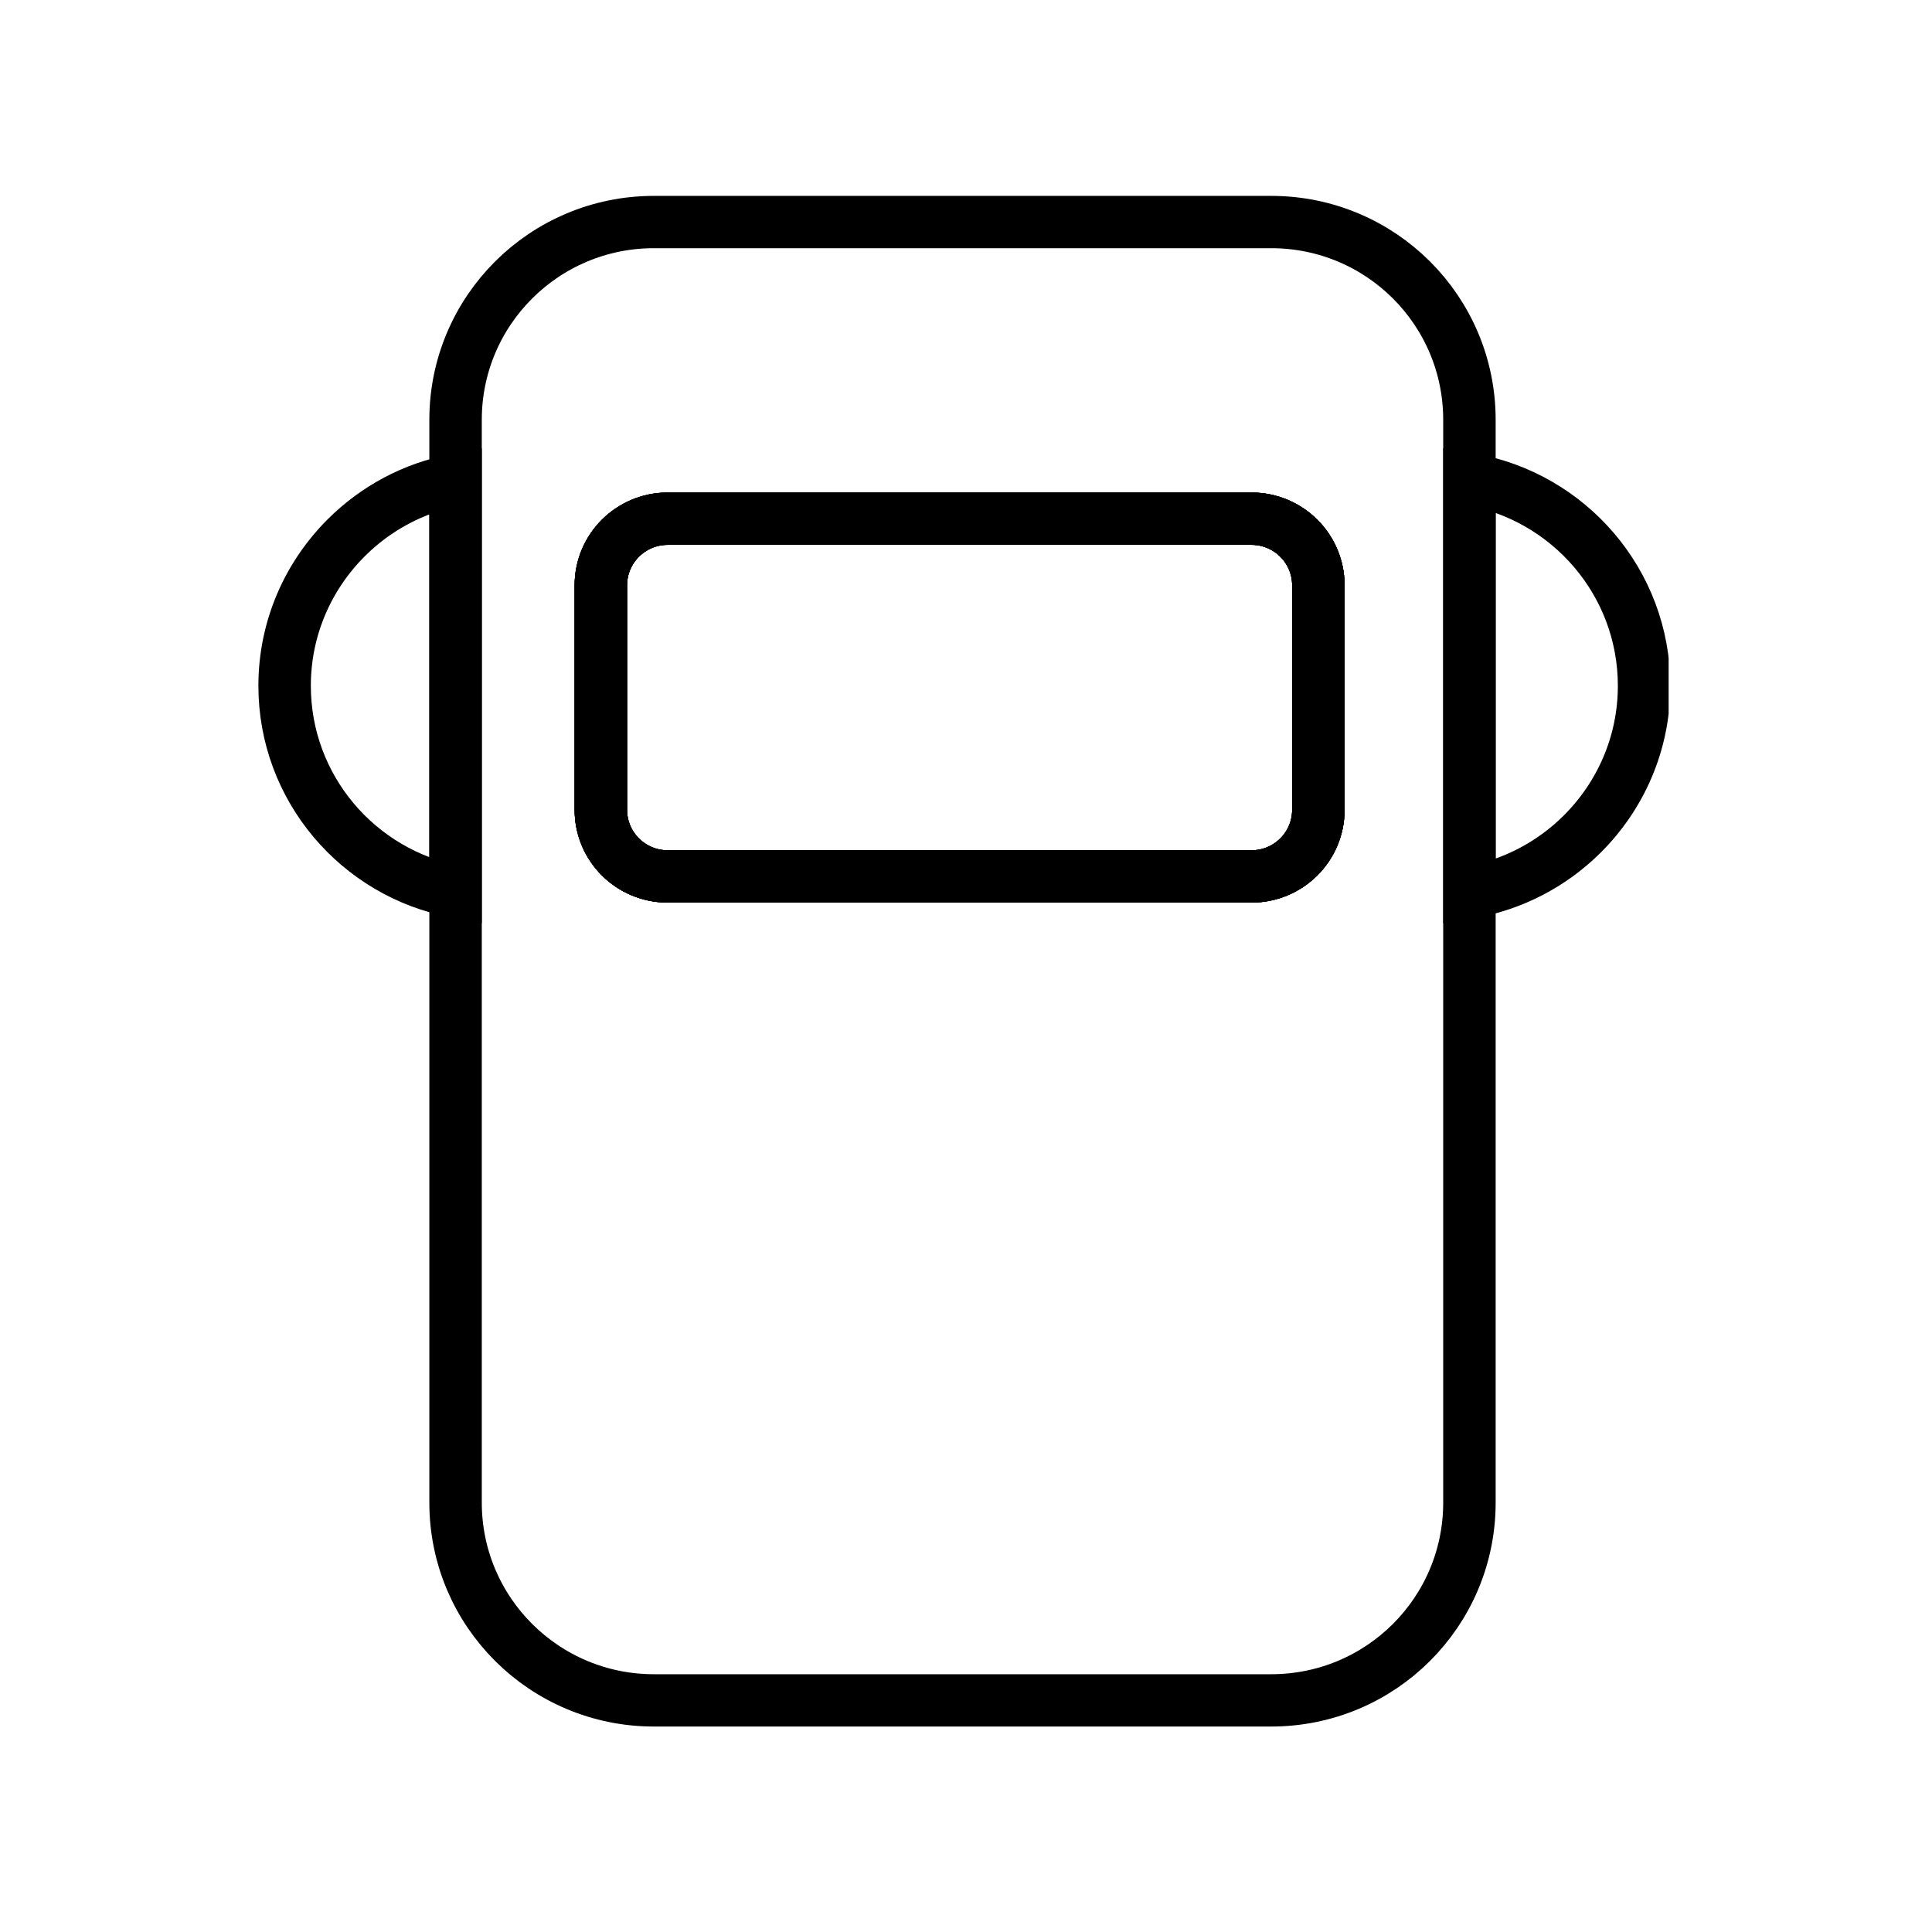 <svg xmlns="http://www.w3.org/2000/svg" xmlns:xlink="http://www.w3.org/1999/xlink" width="150" zoomAndPan="magnify" viewBox="0 0 112.5 112.5" height="150" preserveAspectRatio="xMidYMid meet" version="1.0"><defs><clipPath id="3057c74157"><path d="M 15.027 11.199 L 97.164 11.199 L 97.164 100.801 L 15.027 100.801 Z M 15.027 11.199 " clip-rule="nonzero"/></clipPath><clipPath id="9059437bfc"><path d="M 15.027 11.199 L 97.164 11.199 L 97.164 95 L 15.027 95 Z M 15.027 11.199 " clip-rule="nonzero"/></clipPath><clipPath id="280d76bf98"><path d="M 15.027 11.199 L 70 11.199 L 70 95 L 15.027 95 Z M 15.027 11.199 " clip-rule="nonzero"/></clipPath><clipPath id="9decef632b"><path d="M 15.027 11.199 L 97.164 11.199 L 97.164 95 L 15.027 95 Z M 15.027 11.199 " clip-rule="nonzero"/></clipPath><clipPath id="24639a9c7f"><path d="M 42 11.199 L 97.164 11.199 L 97.164 96 L 42 96 Z M 42 11.199 " clip-rule="nonzero"/></clipPath></defs><g clip-path="url(#3057c74157)"><path stroke-linecap="butt" transform="matrix(1.527, 0, 0, 1.523, 6.785, 7.494)" fill="none" stroke-linejoin="miter" d="M 44.03 3.569 L 20.49 3.569 C 16.32 3.569 12.929 6.95 12.929 11.13 L 12.929 52.53 C 12.929 56.711 16.32 60.091 20.49 60.091 L 44.03 60.091 C 48.211 60.091 51.591 56.711 51.591 52.53 L 51.591 11.13 C 51.591 6.95 48.211 3.569 44.03 3.569 Z M 45.831 26.04 C 45.831 27.451 44.69 28.589 43.28 28.589 L 21.02 28.589 C 19.61 28.589 18.469 27.451 18.469 26.04 L 18.469 17.46 C 18.469 16.05 19.61 14.911 21.02 14.911 L 43.28 14.911 C 44.69 14.911 45.831 16.05 45.831 17.46 Z M 45.831 26.04 " stroke="#000000" stroke-width="2" stroke-opacity="1" stroke-miterlimit="10"/></g><g clip-path="url(#9059437bfc)"><path stroke-linecap="butt" transform="matrix(1.527, 0, 0, 1.523, 6.785, 7.494)" fill="none" stroke-linejoin="miter" d="M 45.831 17.46 L 45.831 26.04 C 45.831 27.451 44.69 28.589 43.28 28.589 L 21.02 28.589 C 19.61 28.589 18.469 27.451 18.469 26.04 L 18.469 17.46 C 18.469 16.05 19.61 14.911 21.02 14.911 L 43.28 14.911 C 44.69 14.911 45.831 16.05 45.831 17.46 Z M 45.831 17.46 " stroke="#000000" stroke-width="2" stroke-opacity="1" stroke-miterlimit="10"/><path stroke-linecap="butt" transform="matrix(1.527, 0, 0, 1.523, 6.785, 7.494)" fill="none" stroke-linejoin="miter" d="M 45.831 17.46 L 45.831 26.04 C 45.831 27.451 44.69 28.589 43.28 28.589 L 21.02 28.589 C 19.61 28.589 18.469 27.451 18.469 26.04 L 18.469 17.46 C 18.469 16.05 19.61 14.911 21.02 14.911 L 43.28 14.911 C 44.69 14.911 45.831 16.05 45.831 17.46 Z M 45.831 17.46 " stroke="#000000" stroke-width="2" stroke-opacity="1" stroke-miterlimit="10"/></g><g clip-path="url(#280d76bf98)"><path stroke-linecap="butt" transform="matrix(1.527, 0, 0, 1.523, 6.785, 7.494)" fill="none" stroke-linejoin="miter" d="M 8.761 15.639 C 9.879 14.521 11.32 13.731 12.929 13.431 L 12.929 29.169 C 9.219 28.469 6.41 25.209 6.41 21.3 C 6.41 19.089 7.31 17.091 8.761 15.639 Z M 8.761 15.639 " stroke="#000000" stroke-width="2" stroke-opacity="1" stroke-miterlimit="10"/></g><g clip-path="url(#9decef632b)"><path stroke-linecap="butt" transform="matrix(1.527, 0, 0, 1.523, 6.785, 7.494)" fill="none" stroke-linejoin="miter" d="M 45.831 17.46 L 45.831 26.04 C 45.831 27.451 44.69 28.589 43.28 28.589 L 21.02 28.589 C 19.61 28.589 18.469 27.451 18.469 26.04 L 18.469 17.46 C 18.469 16.05 19.61 14.911 21.02 14.911 L 43.28 14.911 C 44.69 14.911 45.831 16.05 45.831 17.46 Z M 45.831 17.46 " stroke="#000000" stroke-width="2" stroke-opacity="1" stroke-miterlimit="10"/></g><g clip-path="url(#24639a9c7f)"><path stroke-linecap="butt" transform="matrix(1.527, 0, 0, 1.523, 6.785, 7.494)" fill="none" stroke-linejoin="miter" d="M 58.251 21.3 C 58.251 23.511 57.35 25.509 55.9 26.961 C 54.751 28.11 53.259 28.91 51.591 29.2 L 51.591 13.4 C 55.37 14.049 58.251 17.34 58.251 21.3 Z M 58.251 21.3 " stroke="#000000" stroke-width="2" stroke-opacity="1" stroke-miterlimit="10"/></g></svg>